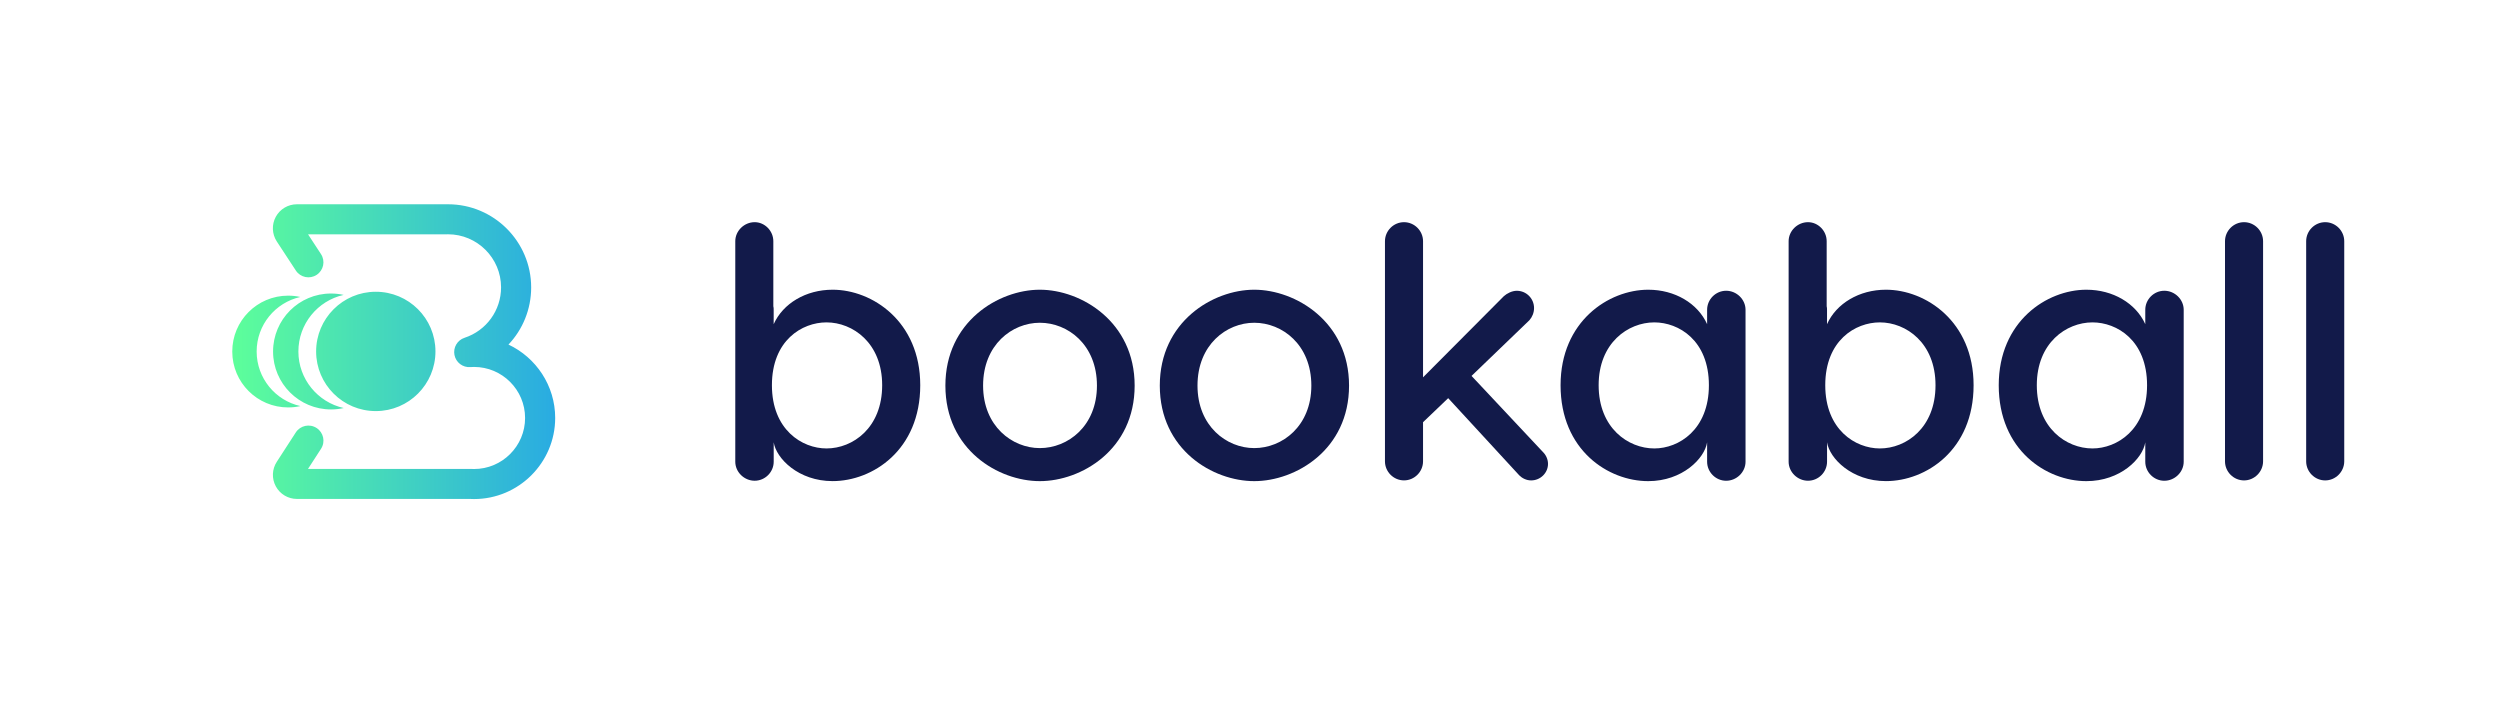 <svg xmlns="http://www.w3.org/2000/svg" id="Laag_1" style="enable-background:new 0 0 868 247;" viewBox="0 0 868 247" x="0px" y="0px"><style type="text/css">	.st0{clip-path:url(#SVGID_00000054238981567598654160000015971958626912834991_);}	.st1{fill:url(#SVGID_00000134248983493406828930000015316897134719631800_);}	.st2{fill:#121A4A;}</style><g><g><g><defs><path d="M183.55,207.44H93.14c-22.17,0-40.14-17.97-40.14-40.14V76.88c0-22.17,17.97-40.14,40.14-40.14h90.41&#13;&#10;     c22.17,0,40.14,17.97,40.14,40.14v90.42C223.68,189.47,205.71,207.44,183.55,207.44z" id="SVGID_1_"></path></defs><clipPath id="SVGID_00000070835201611288811260000000647213097094033308_"><use href="#SVGID_1_" style="overflow:visible;"></use></clipPath><g style="clip-path:url(#SVGID_00000070835201611288811260000000647213097094033308_);"><g><defs><rect height="180.7" id="SVGID_00000062168785393156361890000007007725522455165075_" width="180.68" x="48" y="31.74"></rect></defs><clipPath id="SVGID_00000029744145574364277510000003658949331492083614_"><use href="#SVGID_00000062168785393156361890000007007725522455165075_" style="overflow:visible;"></use></clipPath><g style="clip-path:url(#SVGID_00000029744145574364277510000003658949331492083614_);" transform="matrix(1 0 0 1 0 1.907349e-06)"><image height="377" style="overflow:visible;" transform="matrix(0.48 0 0 0.48 47.68 31.64)" width="378">						</image></g></g></g></g></g><linearGradient gradientUnits="userSpaceOnUse" id="SVGID_00000010293381232198282890000001169328510431653302_" x1="80.641" x2="192.737" y1="122.093" y2="122.093"><stop offset="0" style="stop-color:#5DFF9A"></stop><stop offset="1" style="stop-color:#29ABE2"></stop></linearGradient><path d="M164.59,173.27&#13;&#10;  c-0.48,0-0.95-0.01-1.43-0.04h-60.06c-3.07,0-5.88-1.67-7.34-4.37c-1.46-2.7-1.33-5.97,0.35-8.54l6.59-10.18&#13;&#10;  c1.57-2.42,4.8-3.11,7.22-1.54c2.42,1.57,3.11,4.8,1.54,7.22l-4.52,6.98h56.36c0.1,0,0.19,0,0.29,0.01c0.33,0.02,0.66,0.03,1,0.03&#13;&#10;  c9.77,0,17.72-7.95,17.72-17.72s-7.95-17.72-17.72-17.72c-0.38,0-0.79,0.02-1.3,0.05c-2.63,0.2-4.99-1.61-5.5-4.2&#13;&#10;  c-0.51-2.59,0.99-5.15,3.49-5.97c7.59-2.49,12.69-9.52,12.69-17.51c0-10.16-8.27-18.43-18.43-18.43c-0.11,0-0.22,0-0.33,0.01&#13;&#10;  l-0.19,0.01c-0.2,0.01-0.39,0-0.58-0.01h-47.49l4.49,6.86c1.58,2.41,0.91,5.64-1.5,7.22c-2.41,1.58-5.64,0.91-7.22-1.5l-6.62-10.1&#13;&#10;  c-1.68-2.59-1.81-5.86-0.35-8.55c1.46-2.69,4.27-4.36,7.34-4.36h51.78c0.09,0,0.17,0,0.26,0.01c0.14,0,0.28-0.01,0.42-0.01&#13;&#10;  c15.92,0,28.87,12.95,28.87,28.87c0,7.58-2.93,14.61-7.88,19.84c9.57,4.5,16.22,14.24,16.22,25.5&#13;&#10;  C192.74,160.64,180.11,173.27,164.59,173.27z M104.86,166L104.86,166C104.85,166.01,104.85,166.01,104.86,166z M130.45,101.3&#13;&#10;  c-11.44,0.01-20.7,9.3-20.69,20.74c0.01,11.44,9.3,20.71,20.74,20.69c11.44-0.01,20.7-9.3,20.69-20.74S141.89,101.28,130.45,101.3z&#13;&#10;   M103.6,122.05c-0.01-9.6,6.71-17.64,15.7-19.66c-1.41-0.31-2.88-0.48-4.39-0.48c-11.11,0.01-20.11,9.04-20.1,20.15&#13;&#10;  c0.01,11.11,9.03,20.11,20.15,20.1c1.51,0,2.98-0.18,4.39-0.49C110.35,139.67,103.61,131.65,103.6,122.05z M89.11,122.07&#13;&#10;  c-0.01-9.26,6.47-17.01,15.15-18.96c-1.36-0.3-2.78-0.47-4.24-0.46c-10.72,0.01-19.4,8.71-19.38,19.43&#13;&#10;  c0.01,10.72,8.71,19.4,19.43,19.38c1.46,0,2.87-0.17,4.24-0.47C95.62,139.06,89.13,131.33,89.11,122.07z" style="fill:url(#SVGID_00000010293381232198282890000001169328510431653302_);"></path></g><g><path class="st2" d="M319.51,133.75c0,22.57-16.58,33.29-30.43,33.29c-11.85,0-19.58-7.86-20.45-13.47v6.73&#13;&#10;  c0,3.62-2.99,6.61-6.61,6.61s-6.73-2.99-6.73-6.61V83.75c0-3.62,3.12-6.61,6.73-6.61c3.49,0,6.48,2.99,6.48,6.61v22.57&#13;&#10;  c0.12,0.37,0.12,0.87,0.12,1.25v4.99c3.24-7.23,11.22-11.97,20.45-11.97C302.8,100.58,319.51,111.56,319.51,133.75z M306.29,133.75&#13;&#10;  c0-14.71-10.23-21.82-19.33-21.82c-8.48,0-18.95,6.23-18.95,21.82c0,15.46,10.47,21.95,18.95,21.95&#13;&#10;  C296.07,155.7,306.29,148.59,306.29,133.75z"></path><path class="st2" d="M393.95,133.88c0,22.32-18.58,33.17-32.92,33.17s-32.79-10.85-32.79-33.17c0-22.2,18.46-33.29,32.79-33.29&#13;&#10;  S393.95,111.68,393.95,133.88z M341.33,133.88c0,14.09,10.1,21.7,19.7,21.7c9.73,0,19.83-7.61,19.83-21.7&#13;&#10;  c0-14.21-10.1-21.82-19.83-21.82C351.43,112.06,341.33,119.66,341.33,133.88z"></path><path class="st2" d="M468.39,133.88c0,22.32-18.58,33.17-32.92,33.17s-32.79-10.85-32.79-33.17c0-22.2,18.46-33.29,32.79-33.29&#13;&#10;  S468.39,111.68,468.39,133.88z M415.77,133.88c0,14.09,10.1,21.7,19.7,21.7c9.73,0,19.83-7.61,19.83-21.7&#13;&#10;  c0-14.21-10.1-21.82-19.83-21.82C425.87,112.06,415.77,119.66,415.77,133.88z"></path><path class="st2" d="M537.47,161.06c0,3.12-2.62,5.74-5.86,5.74c-1.62,0-3.12-0.75-4.11-1.75l-24.69-26.81l-8.73,8.35v13.59&#13;&#10;  c0,3.62-2.99,6.61-6.61,6.61s-6.61-2.99-6.61-6.61V83.75c0-3.62,2.99-6.61,6.61-6.61s6.61,2.99,6.61,6.61v47.26l28.06-28.18&#13;&#10;  c1.12-1,2.87-1.87,4.49-1.87c3.37,0,5.99,2.74,5.99,5.99c0,1.62-0.62,3.12-1.62,4.24l-20.08,19.33l24.81,26.44&#13;&#10;  C536.73,157.94,537.47,159.44,537.47,161.06z"></path><path class="st2" d="M592.71,112.55v-4.99c0-3.62,2.99-6.61,6.61-6.61s6.73,2.99,6.73,6.61v52.75c0,3.62-3.12,6.61-6.73,6.61&#13;&#10;  s-6.61-2.99-6.61-6.61v-6.73c-0.87,5.61-8.6,13.47-20.45,13.47c-13.84,0-30.43-10.72-30.43-33.29c0-22.2,16.71-33.17,30.43-33.17&#13;&#10;  C581.49,100.58,589.47,105.32,592.71,112.55z M593.33,133.75c0-15.59-10.47-21.82-18.95-21.82c-9.1,0-19.33,7.11-19.33,21.82&#13;&#10;  c0,14.84,10.23,21.95,19.33,21.95C582.86,155.7,593.33,149.21,593.33,133.75z"></path><path class="st2" d="M685.23,133.75c0,22.57-16.58,33.29-30.43,33.29c-11.85,0-19.58-7.86-20.45-13.47v6.73&#13;&#10;  c0,3.62-2.99,6.61-6.61,6.61s-6.73-2.99-6.73-6.61V83.75c0-3.62,3.12-6.61,6.73-6.61c3.49,0,6.48,2.99,6.48,6.61v22.57&#13;&#10;  c0.12,0.37,0.12,0.87,0.12,1.25v4.99c3.24-7.23,11.22-11.97,20.45-11.97C668.52,100.58,685.23,111.56,685.23,133.75z&#13;&#10;   M672.01,133.75c0-14.71-10.23-21.82-19.33-21.82c-8.48,0-18.95,6.23-18.95,21.82c0,15.46,10.47,21.95,18.95,21.95&#13;&#10;  C661.79,155.7,672.01,148.59,672.01,133.75z"></path><path class="st2" d="M744.84,112.55v-4.99c0-3.62,2.99-6.61,6.61-6.61s6.73,2.99,6.73,6.61v52.75c0,3.62-3.12,6.61-6.73,6.61&#13;&#10;  s-6.61-2.99-6.61-6.61v-6.73c-0.87,5.61-8.6,13.47-20.45,13.47c-13.84,0-30.43-10.72-30.43-33.29c0-22.2,16.71-33.17,30.43-33.17&#13;&#10;  C733.61,100.58,741.59,105.32,744.84,112.55z M745.46,133.75c0-15.59-10.47-21.82-18.95-21.82c-9.1,0-19.33,7.11-19.33,21.82&#13;&#10;  c0,14.84,10.22,21.95,19.33,21.95C734.98,155.7,745.46,149.21,745.46,133.75z"></path><path class="st2" d="M779.13,166.8c-3.62,0-6.61-2.99-6.61-6.61V83.75c0-3.62,2.99-6.61,6.61-6.61c3.62,0,6.61,2.99,6.61,6.61&#13;&#10;  v76.44C785.73,163.8,782.74,166.8,779.13,166.8z"></path><path class="st2" d="M807.31,166.8c-3.62,0-6.61-2.99-6.61-6.61V83.75c0-3.62,2.99-6.61,6.61-6.61c3.62,0,6.61,2.99,6.61,6.61&#13;&#10;  v76.44C813.91,163.8,810.92,166.8,807.31,166.8z"></path></g></svg>